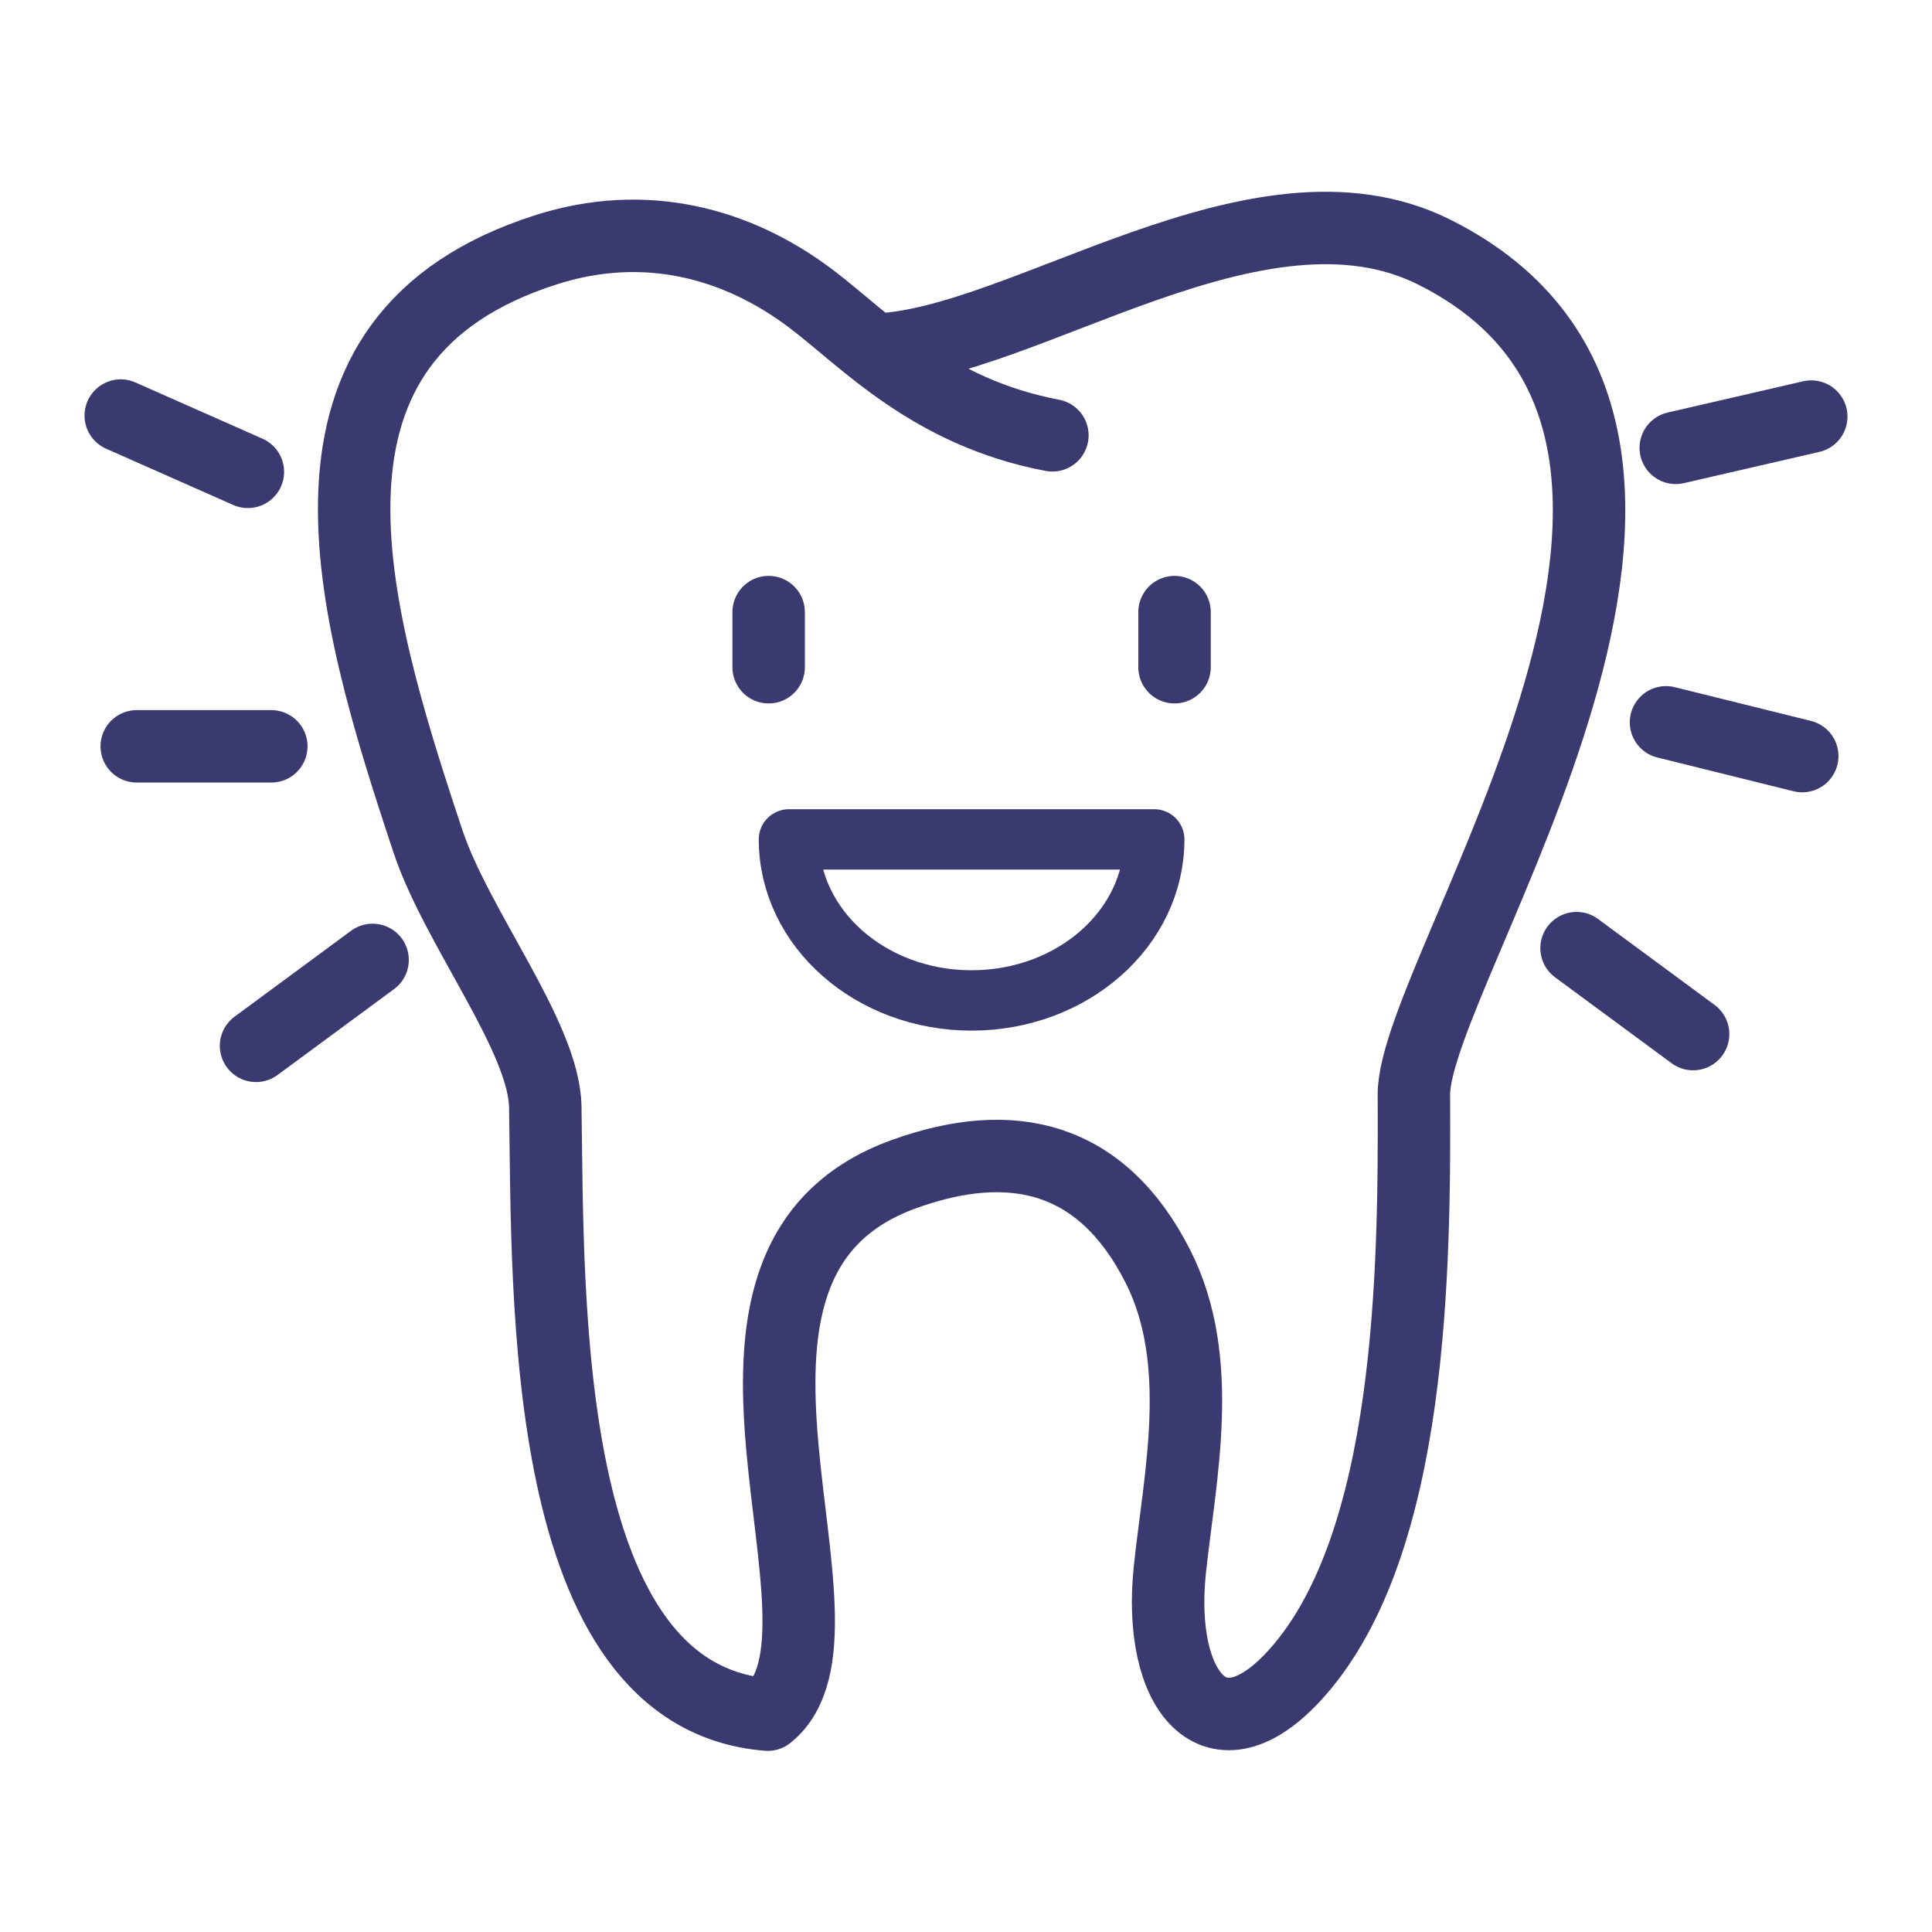 <?xml version="1.0" encoding="UTF-8"?> <svg xmlns="http://www.w3.org/2000/svg" width="80" height="80" viewBox="0 0 80 80" fill="none"> <path d="M36.179 14.48C42.297 14.341 52.069 6.78 59.388 10.439C74.301 17.896 58.521 40.138 58.546 45.332C58.581 52.559 58.484 63.895 53.705 69.268C50.327 73.068 47.913 70.018 48.441 65C48.846 61.163 49.938 56.377 47.949 52.444C45.633 47.867 41.897 47.002 37.427 48.619C27.177 52.325 36.133 67.522 31.791 71C22.326 70.248 22.706 53.723 22.579 45.836C22.532 42.931 18.912 38.416 17.721 34.837C14.495 25.143 11.203 13.96 22.64 10.333C26.666 9.056 30.486 10.016 33.622 12.399C35.837 14.082 38.552 17.075 43.577 18.026" stroke="#262561" stroke-opacity="0.9" stroke-width="3" stroke-miterlimit="22.926" stroke-linecap="round" stroke-linejoin="round"></path> <path d="M48.635 25.346V27.628" stroke="#262561" stroke-opacity="0.9" stroke-width="3" stroke-miterlimit="22.926" stroke-linecap="round" stroke-linejoin="round"></path> <path d="M31.828 25.346V27.628" stroke="#262561" stroke-opacity="0.9" stroke-width="3" stroke-miterlimit="22.926" stroke-linecap="round" stroke-linejoin="round"></path> <path d="M47.795 34.758H32.669M32.669 34.758C32.669 38.441 36.055 41.426 40.231 41.426C44.408 41.426 47.795 38.441 47.795 34.758H32.669Z" stroke="#262561" stroke-opacity="0.9" stroke-width="2.5" stroke-miterlimit="22.926" stroke-linecap="round" stroke-linejoin="round"></path> <path d="M5 17.208L10.264 19.538" stroke="#262561" stroke-opacity="0.9" stroke-width="3" stroke-miterlimit="22.926" stroke-linecap="round" stroke-linejoin="round"></path> <path d="M5.662 30.904H11.234" stroke="#262561" stroke-opacity="0.9" stroke-width="3" stroke-miterlimit="22.926" stroke-linecap="round" stroke-linejoin="round"></path> <path d="M10.602 43.306L15.428 39.748" stroke="#262561" stroke-opacity="0.9" stroke-width="3" stroke-miterlimit="22.926" stroke-linecap="round" stroke-linejoin="round"></path> <path d="M75 17.25L69.39 18.544" stroke="#262561" stroke-opacity="0.9" stroke-width="3" stroke-miterlimit="22.926" stroke-linecap="round" stroke-linejoin="round"></path> <path d="M74.627 31.308L68.986 29.91" stroke="#262561" stroke-opacity="0.9" stroke-width="3" stroke-miterlimit="22.926" stroke-linecap="round" stroke-linejoin="round"></path> <path d="M70.108 42.819L65.282 39.261" stroke="#262561" stroke-opacity="0.9" stroke-width="3" stroke-miterlimit="22.926" stroke-linecap="round" stroke-linejoin="round"></path> </svg> 